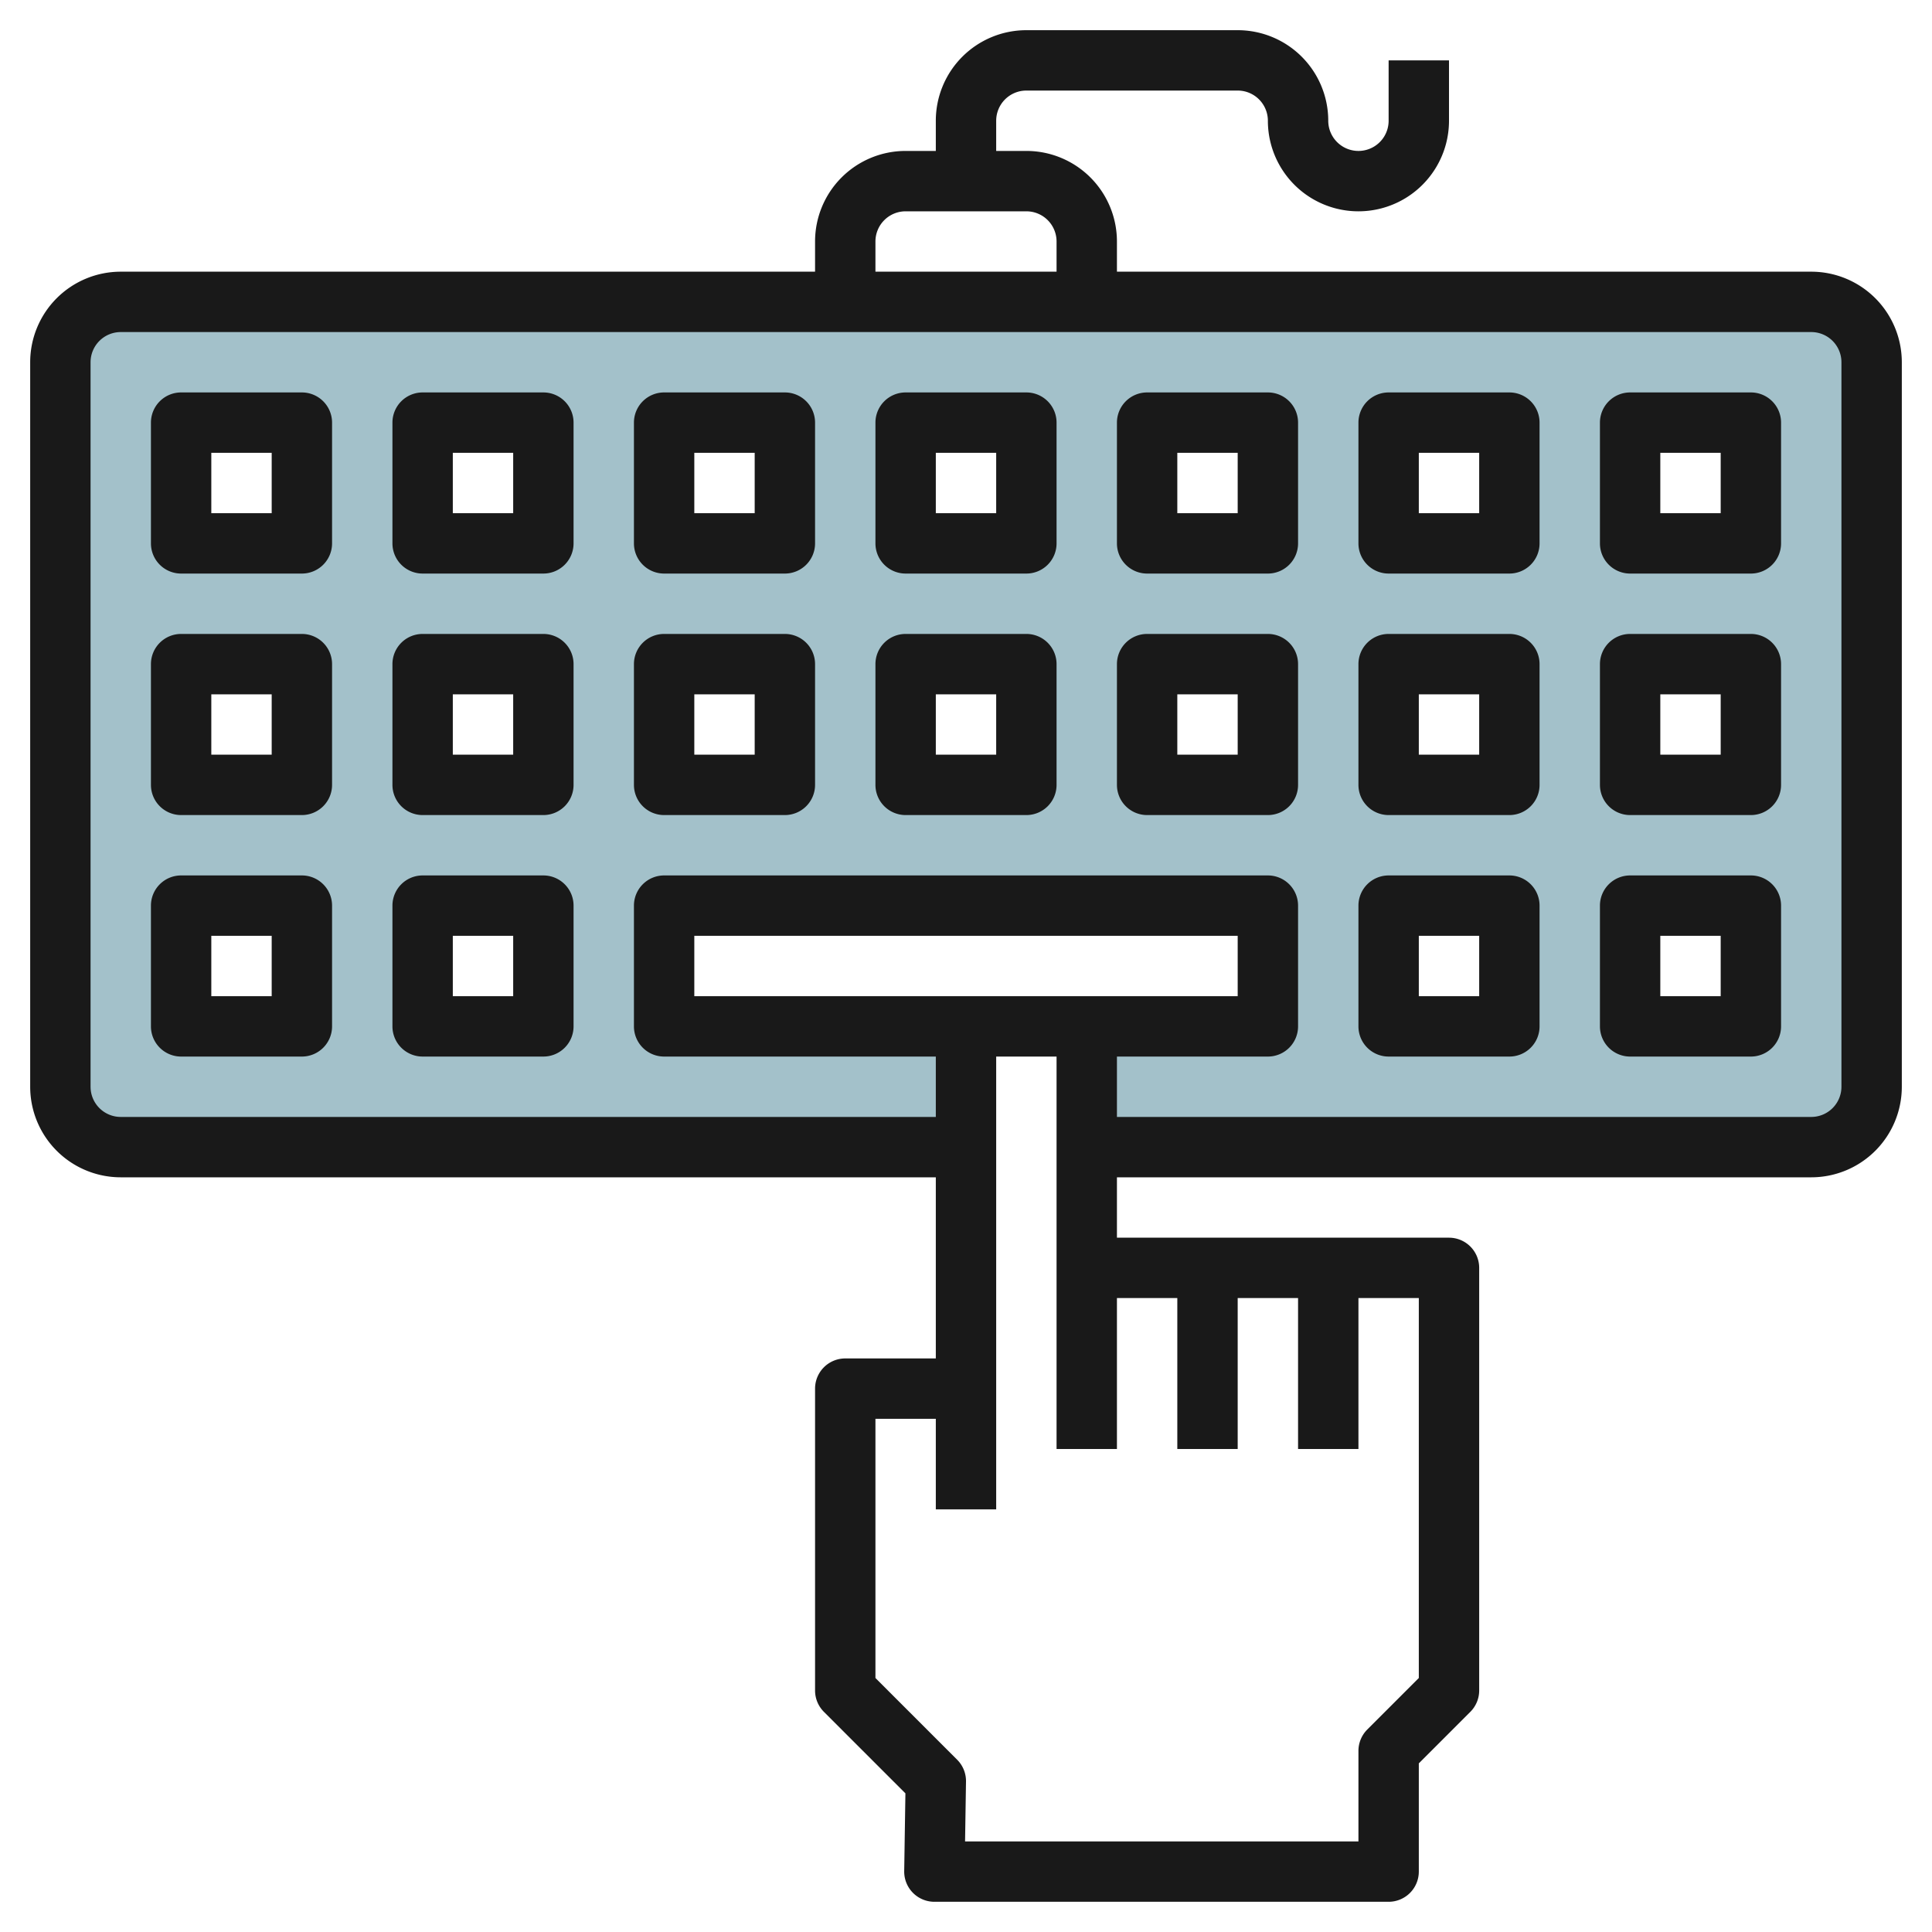 <svg height="512" viewBox="0 0 64 64" width="512" xmlns="http://www.w3.org/2000/svg"><g id="Layer_31" data-name="Layer 31"><path d="m60 10h-56a2 2 0 0 0 -2 2v24a2 2 0 0 0 2 2h28v-4h-10v-4h20v4h-6v4h24a2 2 0 0 0 2-2v-24a2 2 0 0 0 -2-2zm-50 24h-4v-4h4zm0-8h-4v-4h4zm0-8h-4v-4h4zm8 16h-4v-4h4zm0-8h-4v-4h4zm0-8h-4v-4h4zm8 8h-4v-4h4zm0-8h-4v-4h4zm8 8h-4v-4h4zm0-8h-4v-4h4zm8 8h-4v-4h4zm0-8h-4v-4h4zm8 16h-4v-4h4zm0-8h-4v-4h4zm0-8h-4v-4h4zm8 16h-4v-4h4zm0-8h-4v-4h4zm0-8h-4v-4h4z" fill="#a3c1ca"/><g fill="#191919"><path d="m60 9h-23v-1a3 3 0 0 0 -3-3h-1v-1a1 1 0 0 1 1-1h7a1 1 0 0 1 1 1 3 3 0 0 0 6 0v-2h-2v2a1 1 0 0 1 -2 0 3 3 0 0 0 -3-3h-7a3 3 0 0 0 -3 3v1h-1a3 3 0 0 0 -3 3v1h-23a3 3 0 0 0 -3 3v24a3 3 0 0 0 3 3h27v6h-3a1 1 0 0 0 -1 1v10a1 1 0 0 0 .293.707l2.7 2.7-.04 2.576a1 1 0 0 0 1 1.016h15.047a1 1 0 0 0 1-1v-3.585l1.707-1.707a1 1 0 0 0 .293-.707v-14a1 1 0 0 0 -1-1h-11v-2h23a3 3 0 0 0 3-3v-24a3 3 0 0 0 -3-3zm-31-1a1 1 0 0 1 1-1h4a1 1 0 0 1 1 1v1h-6zm-6 25v-2h18v2zm16 10v5h2v-5h2v5h2v-5h2v12.586l-1.707 1.707a1 1 0 0 0 -.293.707v3h-13.031l.031-1.984a1 1 0 0 0 -.293-.723l-2.707-2.707v-8.586h2v3h2v-15h2v13h2v-5zm22-7a1 1 0 0 1 -1 1h-23v-2h5a1 1 0 0 0 1-1v-4a1 1 0 0 0 -1-1h-20a1 1 0 0 0 -1 1v4a1 1 0 0 0 1 1h9v2h-27a1 1 0 0 1 -1-1v-24a1 1 0 0 1 1-1h56a1 1 0 0 1 1 1z"/><path d="m10 13h-4a1 1 0 0 0 -1 1v4a1 1 0 0 0 1 1h4a1 1 0 0 0 1-1v-4a1 1 0 0 0 -1-1zm-1 4h-2v-2h2z"/><path d="m18 13h-4a1 1 0 0 0 -1 1v4a1 1 0 0 0 1 1h4a1 1 0 0 0 1-1v-4a1 1 0 0 0 -1-1zm-1 4h-2v-2h2z"/><path d="m26 13h-4a1 1 0 0 0 -1 1v4a1 1 0 0 0 1 1h4a1 1 0 0 0 1-1v-4a1 1 0 0 0 -1-1zm-1 4h-2v-2h2z"/><path d="m34 13h-4a1 1 0 0 0 -1 1v4a1 1 0 0 0 1 1h4a1 1 0 0 0 1-1v-4a1 1 0 0 0 -1-1zm-1 4h-2v-2h2z"/><path d="m42 13h-4a1 1 0 0 0 -1 1v4a1 1 0 0 0 1 1h4a1 1 0 0 0 1-1v-4a1 1 0 0 0 -1-1zm-1 4h-2v-2h2z"/><path d="m50 13h-4a1 1 0 0 0 -1 1v4a1 1 0 0 0 1 1h4a1 1 0 0 0 1-1v-4a1 1 0 0 0 -1-1zm-1 4h-2v-2h2z"/><path d="m58 13h-4a1 1 0 0 0 -1 1v4a1 1 0 0 0 1 1h4a1 1 0 0 0 1-1v-4a1 1 0 0 0 -1-1zm-1 4h-2v-2h2z"/><path d="m10 21h-4a1 1 0 0 0 -1 1v4a1 1 0 0 0 1 1h4a1 1 0 0 0 1-1v-4a1 1 0 0 0 -1-1zm-1 4h-2v-2h2z"/><path d="m18 21h-4a1 1 0 0 0 -1 1v4a1 1 0 0 0 1 1h4a1 1 0 0 0 1-1v-4a1 1 0 0 0 -1-1zm-1 4h-2v-2h2z"/><path d="m26 21h-4a1 1 0 0 0 -1 1v4a1 1 0 0 0 1 1h4a1 1 0 0 0 1-1v-4a1 1 0 0 0 -1-1zm-1 4h-2v-2h2z"/><path d="m34 21h-4a1 1 0 0 0 -1 1v4a1 1 0 0 0 1 1h4a1 1 0 0 0 1-1v-4a1 1 0 0 0 -1-1zm-1 4h-2v-2h2z"/><path d="m42 21h-4a1 1 0 0 0 -1 1v4a1 1 0 0 0 1 1h4a1 1 0 0 0 1-1v-4a1 1 0 0 0 -1-1zm-1 4h-2v-2h2z"/><path d="m50 21h-4a1 1 0 0 0 -1 1v4a1 1 0 0 0 1 1h4a1 1 0 0 0 1-1v-4a1 1 0 0 0 -1-1zm-1 4h-2v-2h2z"/><path d="m58 21h-4a1 1 0 0 0 -1 1v4a1 1 0 0 0 1 1h4a1 1 0 0 0 1-1v-4a1 1 0 0 0 -1-1zm-1 4h-2v-2h2z"/><path d="m10 29h-4a1 1 0 0 0 -1 1v4a1 1 0 0 0 1 1h4a1 1 0 0 0 1-1v-4a1 1 0 0 0 -1-1zm-1 4h-2v-2h2z"/><path d="m18 29h-4a1 1 0 0 0 -1 1v4a1 1 0 0 0 1 1h4a1 1 0 0 0 1-1v-4a1 1 0 0 0 -1-1zm-1 4h-2v-2h2z"/><path d="m50 29h-4a1 1 0 0 0 -1 1v4a1 1 0 0 0 1 1h4a1 1 0 0 0 1-1v-4a1 1 0 0 0 -1-1zm-1 4h-2v-2h2z"/><path d="m58 29h-4a1 1 0 0 0 -1 1v4a1 1 0 0 0 1 1h4a1 1 0 0 0 1-1v-4a1 1 0 0 0 -1-1zm-1 4h-2v-2h2z"/></g></g></svg>